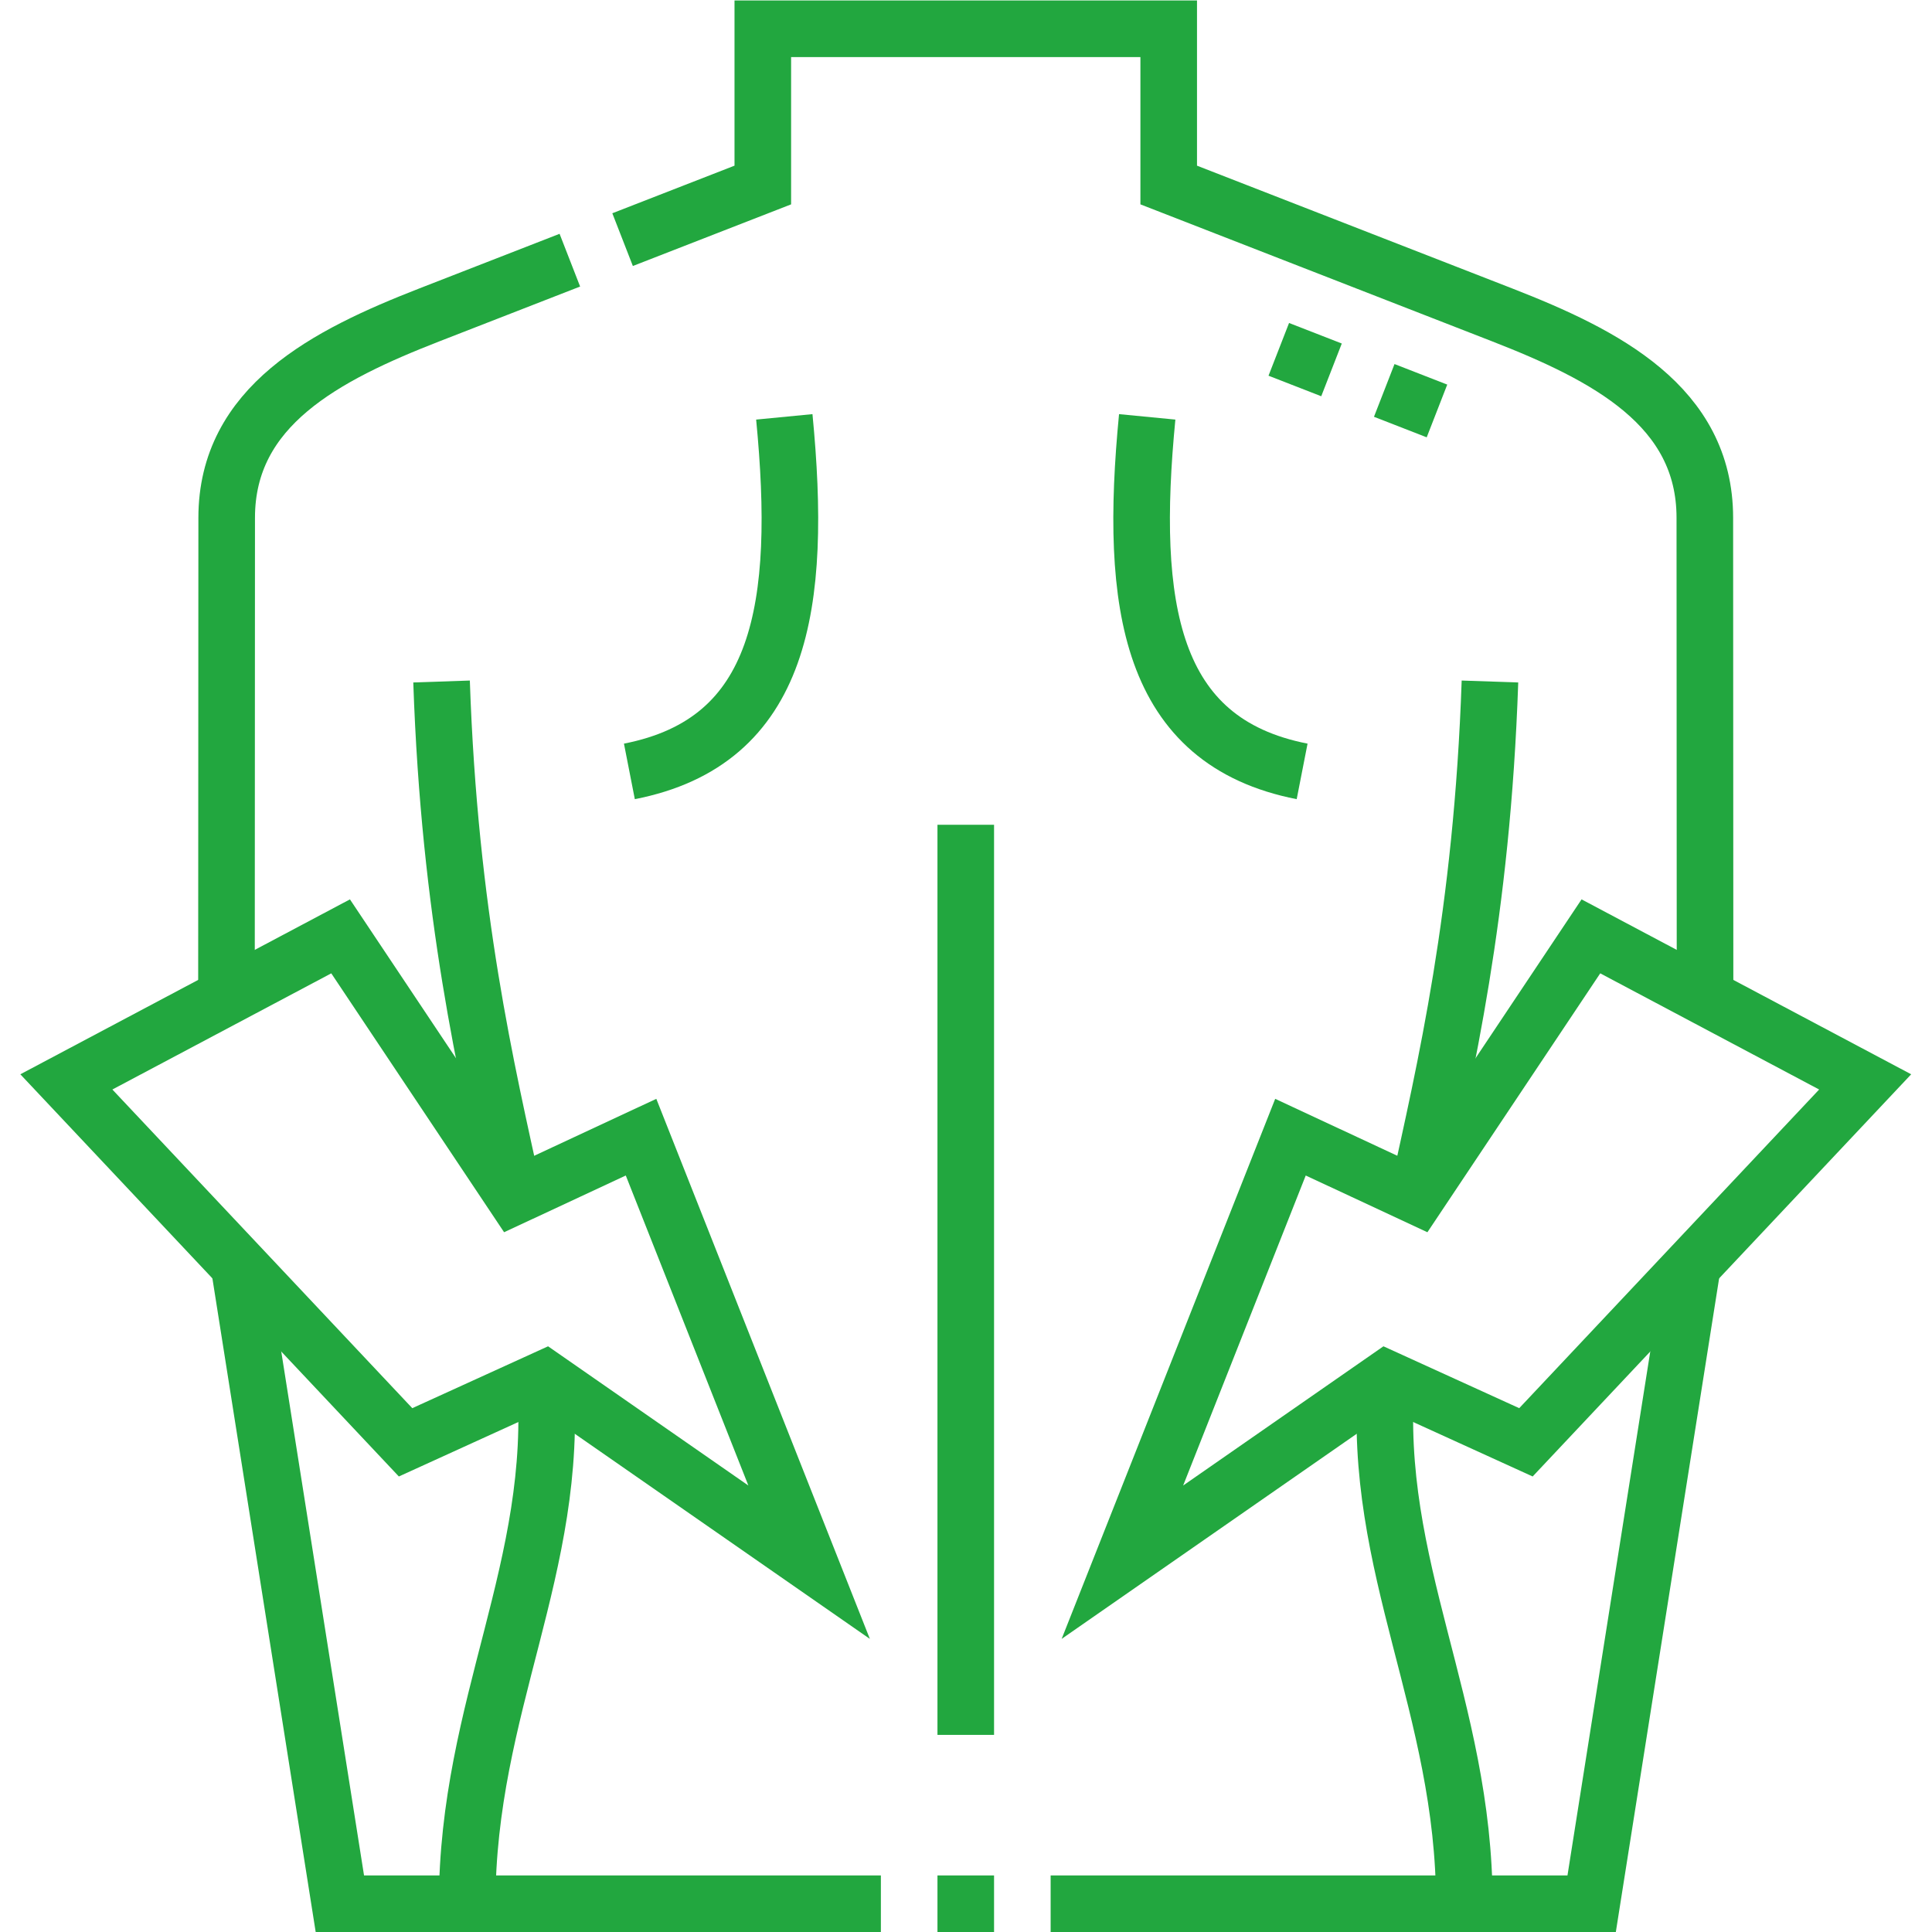 <?xml version="1.0" encoding="UTF-8"?>
<svg xmlns="http://www.w3.org/2000/svg" xmlns:xlink="http://www.w3.org/1999/xlink" xmlns:svgjs="http://svgjs.com/svgjs" version="1.1" width="512" height="512" x="0" y="0" viewBox="0 0 682.667 682.667" style="enable-background:new 0 0 512 512" xml:space="preserve" class="">
  <g>
    <defs>
      <clipPath id="a">
        <path d="M0 512h512V0H0Z" fill="#22a73f" data-original="#000000"></path>
      </clipPath>
    </defs>
    <g clip-path="url(#a)" transform="matrix(1.333 0 0 -1.333 0 682.667)">
      <path d="m0 0 37.168 14.477v41.415h107.595V14.477l88.318-34.399c27.564-10.735 53.782-24.214 53.796-53.796l.057-127.026m-391.936 0 .057 127.026c.013 29.582 26.232 43.061 53.796 53.796L-13.98-5.445m82.446-435.663H-74.945l-26.739 169.218m200.15-169.218h-15M283.615-271.89l-26.738-169.218H113.466" style="stroke-width:15;stroke-linecap:butt;stroke-linejoin:miter;stroke-miterlimit:22.926;stroke-dasharray:none;stroke-opacity:1" transform="translate(165.034 448.608)" fill="none" stroke="#22a73f" stroke-width="15" stroke-linecap="butt" stroke-linejoin="miter" stroke-miterlimit="22.926" stroke-dasharray="none" stroke-opacity="" data-original="#000000" class=""></path>
      <path d="M0 0c-3.859-49.81 20.664-86.752 20.664-139.159m6.79 323.976C25.345 123.04 15.61 82.066 8.214 48.35" style="stroke-width:15;stroke-linecap:butt;stroke-linejoin:miter;stroke-miterlimit:22.926;stroke-dasharray:none;stroke-opacity:1" transform="translate(367.498 146.66)" fill="none" stroke="#22a73f" stroke-width="15" stroke-linecap="butt" stroke-linejoin="miter" stroke-miterlimit="22.926" stroke-dasharray="none" stroke-opacity="" data-original="#000000" class=""></path>
      <path d="M0 0c-4.852-50.13.574-86.058 41.065-93.98M-96.196 0c4.851-50.13-.574-86.058-41.065-93.98" style="stroke-width:15;stroke-linecap:butt;stroke-linejoin:miter;stroke-miterlimit:22.926;stroke-dasharray:none;stroke-opacity:1" transform="translate(304.098 401.629)" fill="none" stroke="#22a73f" stroke-width="15" stroke-linecap="butt" stroke-linejoin="miter" stroke-miterlimit="22.926" stroke-dasharray="none" stroke-opacity="" data-original="#000000" class=""></path>
      <path d="M0 0v-241.249" style="stroke-width:15;stroke-linecap:butt;stroke-linejoin:miter;stroke-miterlimit:22.926;stroke-dasharray:none;stroke-opacity:1" transform="translate(256 293.5)" fill="none" stroke="#22a73f" stroke-width="15" stroke-linecap="butt" stroke-linejoin="miter" stroke-miterlimit="22.926" stroke-dasharray="none" stroke-opacity="" data-original="#000000" class=""></path>
      <path d="M0 0c3.859-49.81-20.664-86.752-20.664-139.159m-6.79 323.976C-25.345 123.04-15.61 82.066-8.214 48.35" style="stroke-width:15;stroke-linecap:butt;stroke-linejoin:miter;stroke-miterlimit:22.926;stroke-dasharray:none;stroke-opacity:1" transform="translate(144.502 146.66)" fill="none" stroke="#22a73f" stroke-width="15" stroke-linecap="butt" stroke-linejoin="miter" stroke-miterlimit="22.926" stroke-dasharray="none" stroke-opacity="" data-original="#000000" class=""></path>
      <path d="m0 0-69.972-48.638L-25.421 64.03 8.217 48.347l46 68.914 72.7-38.581-89.919-95.54zm-222.988 0 69.972-48.638-44.551 112.668-33.638-15.683-46 68.914-72.7-38.581 89.919-95.54z" style="stroke-width:15;stroke-linecap:butt;stroke-linejoin:miter;stroke-miterlimit:22.926;stroke-dasharray:none;stroke-opacity:1" transform="translate(367.494 146.661)" fill="none" stroke="#22a73f" stroke-width="15" stroke-linecap="butt" stroke-linejoin="miter" stroke-miterlimit="22.926" stroke-dasharray="none" stroke-opacity="" data-original="#000000" class=""></path>
      <path d="m0 0 13.977-5.444m13.978-5.445 13.977-5.444" style="stroke-width:15;stroke-linecap:butt;stroke-linejoin:miter;stroke-miterlimit:2.613;stroke-dasharray:none;stroke-opacity:1" transform="translate(338.976 419.525)" fill="none" stroke="#22a73f" stroke-width="15" stroke-linecap="butt" stroke-linejoin="miter" stroke-miterlimit="2.613" stroke-dasharray="none" stroke-opacity="" data-original="#000000" class=""></path>
    </g>
  </g>
</svg>
